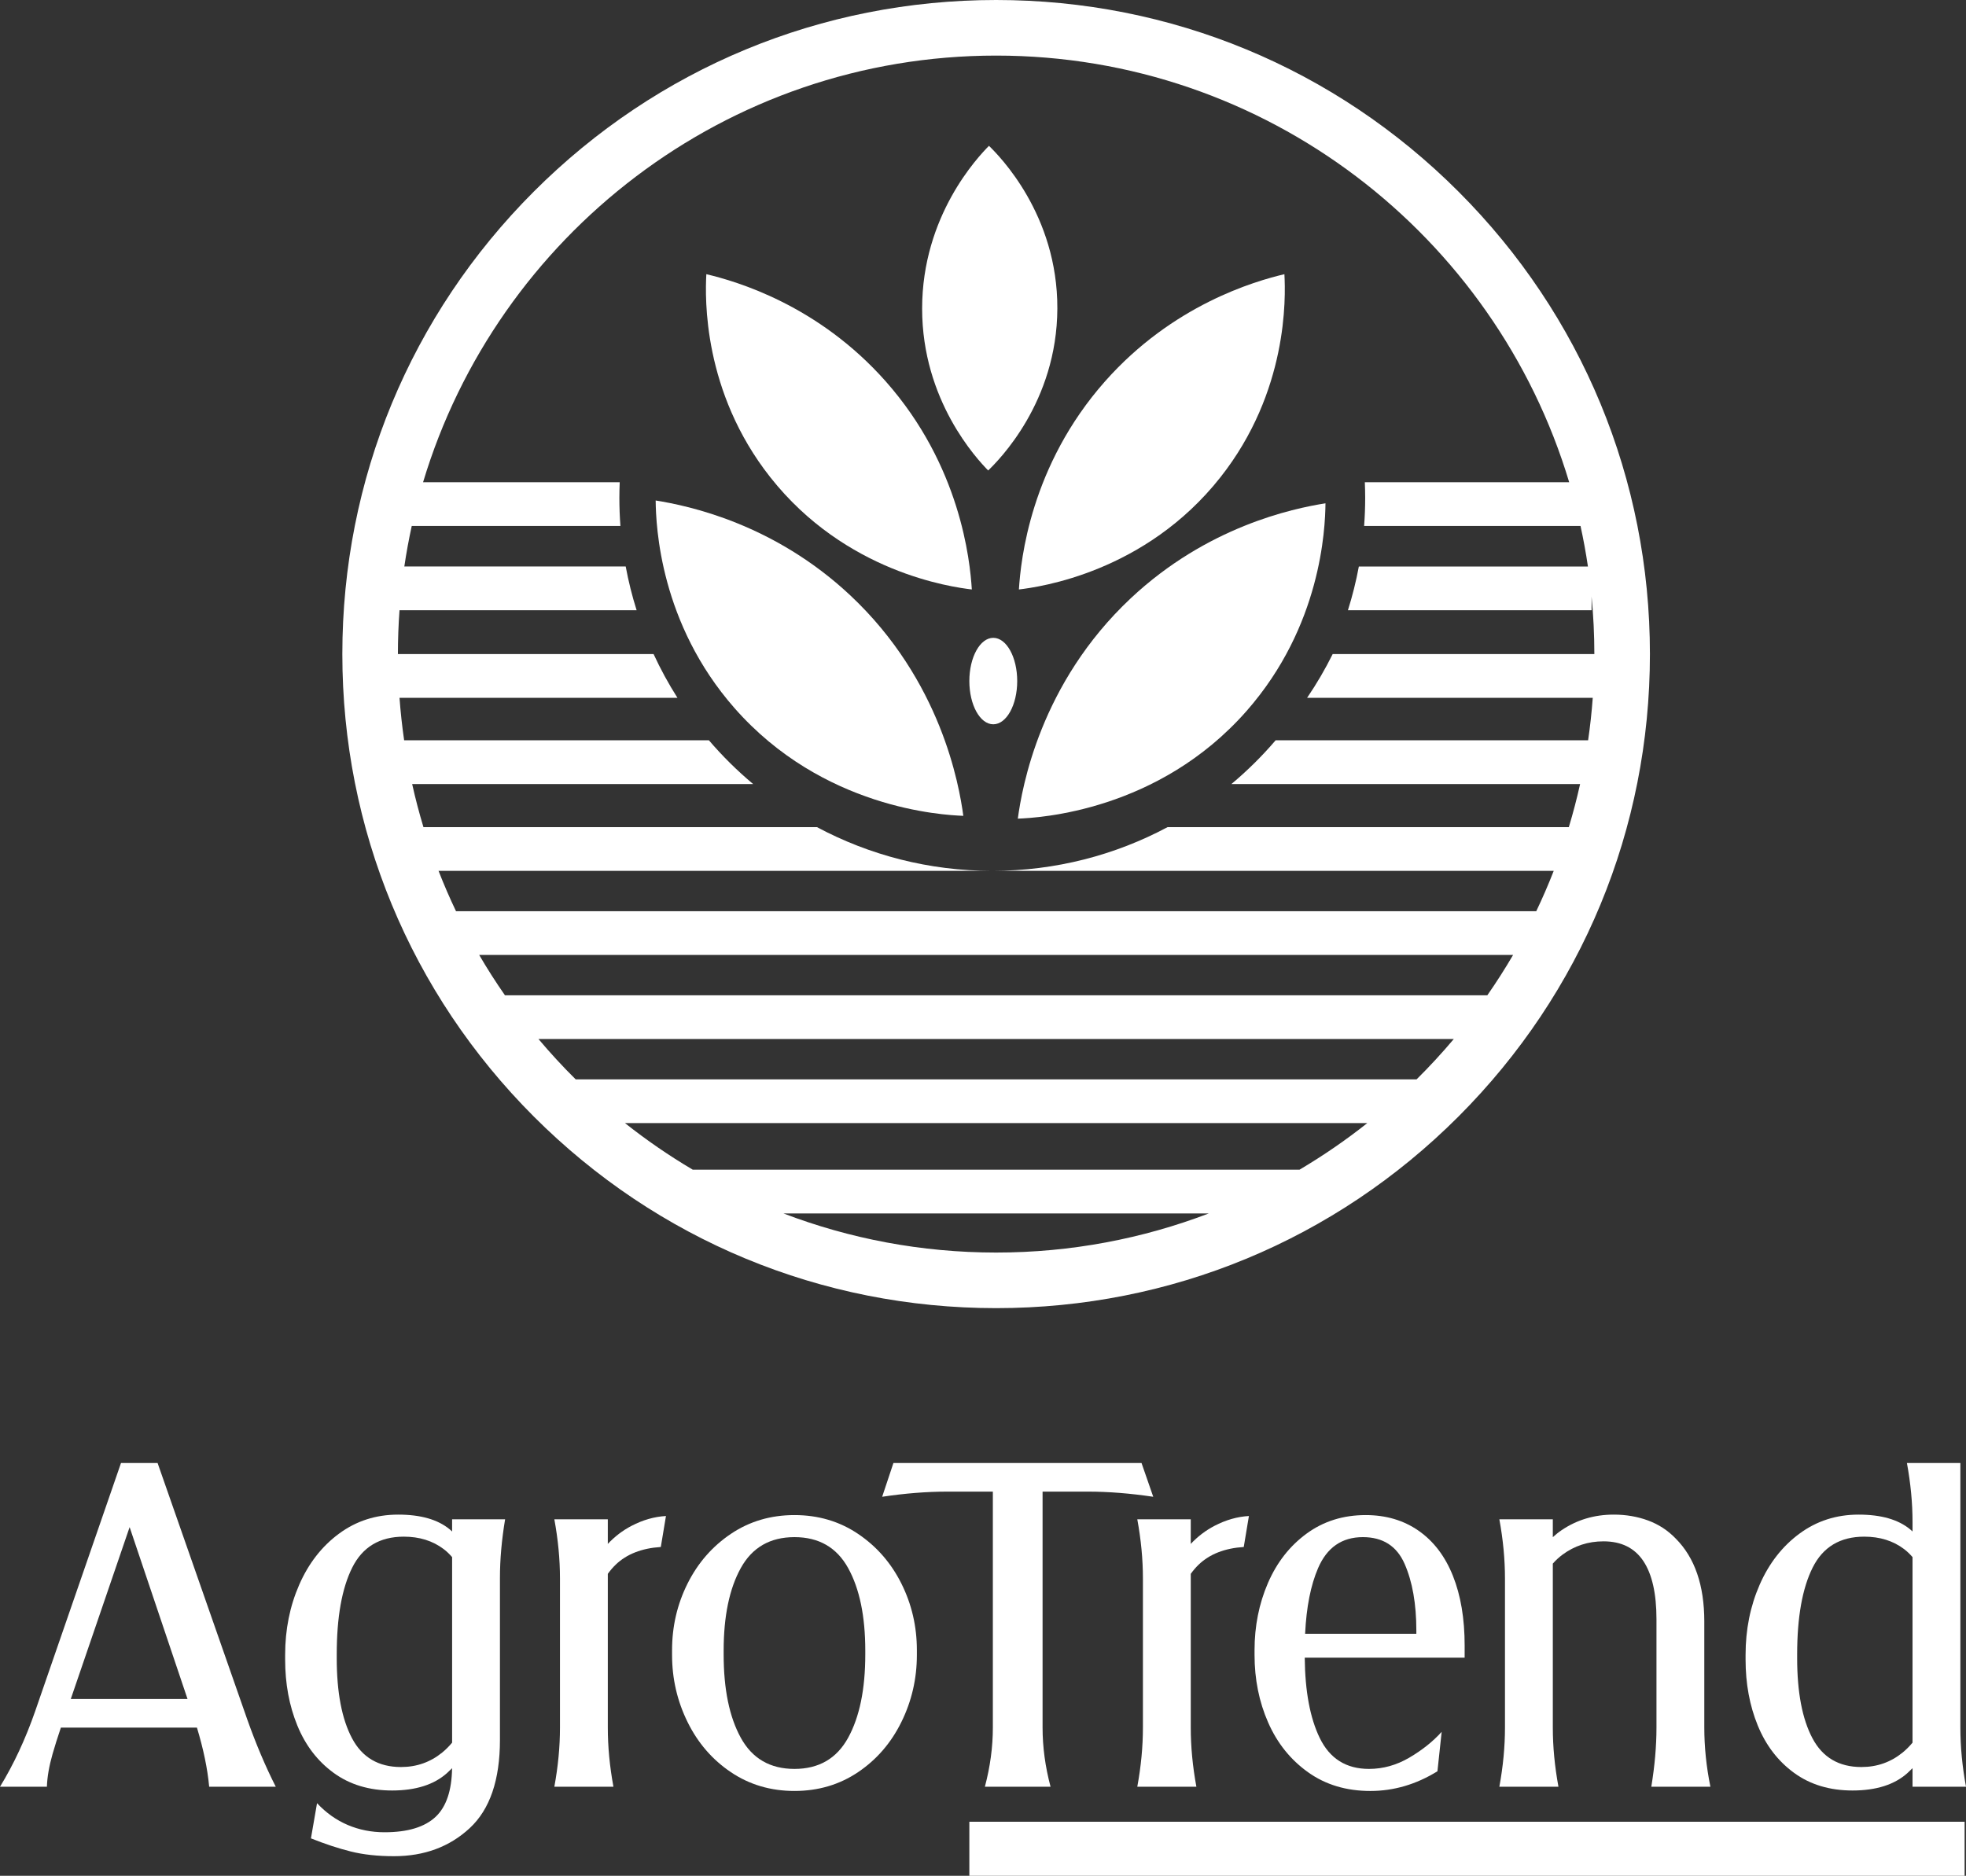 <?xml version="1.0" encoding="utf-8"?>
<!-- Generator: Adobe Illustrator 16.0.0, SVG Export Plug-In . SVG Version: 6.00 Build 0)  -->
<svg version="1.2" baseProfile="tiny" id="Layer_1" xmlns="http://www.w3.org/2000/svg" xmlns:xlink="http://www.w3.org/1999/xlink"
	 x="0px" y="0px" width="350px" height="334px" viewBox="0 0 350 334" xml:space="preserve">
<rect x="0" y="0" width="350" height="334" fill="#333333" stroke="none"/>
<g>
	<path fill="none" d="M95.862,185.007c2.098,2.493,4.306,4.89,6.621,7.181h149.71c2.314-2.291,4.523-4.688,6.621-7.181H95.862z"/>
	<path fill="none" d="M243.415,199.977H111.261c3.819,3.032,7.852,5.805,12.069,8.298h108.015
		C235.563,205.781,239.595,203.009,243.415,199.977z"/>
	<path fill="none" d="M110.326,85.867c-0.038,0.921-0.062,1.845-0.062,2.775c0,1.687,0.064,3.359,0.188,5.014h-37.15
		c-0.52,2.377-0.962,4.784-1.321,7.217h39.411c0.494,2.655,1.144,5.254,1.943,7.788h-42.21c-0.187,2.578-0.287,5.179-0.287,7.804
		h45.516c1.246,2.698,2.666,5.3,4.248,7.789H71.124c0.185,2.547,0.462,5.07,0.824,7.565h54.254c2.404,2.81,5.037,5.415,7.872,7.789
		H73.375c0.576,2.595,1.248,5.155,2.01,7.675h70.057c9.304,4.969,19.927,7.789,31.209,7.789H78.073
		c0.951,2.438,1.988,4.833,3.108,7.181h192.313c1.121-2.348,2.158-4.743,3.109-7.181h-99.952c11.283,0,21.905-2.82,31.209-7.789
		h71.432c0.762-2.521,1.433-5.08,2.009-7.675h-62.074c2.834-2.374,5.468-4.979,7.871-7.789h55.629
		c0.362-2.495,0.64-5.018,0.825-7.565H232.7c1.696-2.488,3.218-5.09,4.553-7.788h46.585c0-3.452-0.171-6.865-0.493-10.234v2.431
		h-43.378c0.799-2.533,1.45-5.133,1.944-7.788h40.785c-0.358-2.434-0.8-4.839-1.32-7.217H242.85
		c0.123-1.654,0.188-3.326,0.188-5.013c0-0.931-0.025-1.854-0.063-2.775h36.382C266.185,41.973,225.438,9.898,177.338,9.898
		c-48.1,0-88.847,32.075-102.019,75.968H110.326z M176.83,128.968c-2.353,0-4.261-3.447-4.261-7.698s1.908-7.698,4.261-7.698
		c2.353,0,4.26,3.447,4.26,7.698S179.182,128.968,176.83,128.968z M221.94,126.577c-15.714,17.889-37.028,19.05-40.742,19.191
		c0.748-5.517,3.964-24.096,20.114-39.248c13.584-12.746,28.749-15.964,34.658-16.902C235.92,94.26,235.179,111.504,221.94,126.577z
		 M228.659,48.821c0.227,4.202,0.644,20.914-11.392,36.165c-13.368,16.938-32.207,19.541-35.873,19.974
		c0.328-5.228,2.044-22.042,15.333-37.057C208.79,54.272,223.347,50.081,228.659,48.821z M176.062,25.966
		c1.835,1.786,12.228,12.241,12.174,28.963c-0.053,16.687-10.467,27.063-12.316,28.843c-1.977-2.02-11.758-12.439-11.757-28.833
		C164.163,38.418,174.099,27.954,176.062,25.966z M125.746,48.821c5.311,1.259,19.869,5.451,31.932,19.081
		c13.289,15.015,15.004,31.829,15.333,37.057c-3.667-0.433-22.505-3.036-35.873-19.974
		C125.102,69.735,125.519,53.023,125.746,48.821z M151.382,106.019c16.15,15.152,19.366,33.731,20.114,39.248
		c-3.713-0.141-25.027-1.302-40.742-19.191c-13.239-15.072-13.98-32.316-14.03-36.958
		C122.633,90.055,137.798,93.273,151.382,106.019z"/>
	<path fill="none" d="M139.475,216.063c11.771,4.495,24.534,6.966,37.864,6.966c13.33,0,26.092-2.471,37.863-6.966H139.475z"/>
	<path fill="none" d="M85.308,170.039c1.435,2.458,2.966,4.853,4.586,7.181h174.888c1.621-2.328,3.152-4.723,4.587-7.181H85.308z"/>
	<path fill="#FFFFFF" d="M171.497,145.267c-0.748-5.517-3.964-24.096-20.114-39.248c-13.584-12.746-28.749-15.964-34.658-16.901
		c0.05,4.642,0.792,21.886,14.03,36.958C146.469,143.965,167.783,145.126,171.497,145.267z"/>
	<path fill="#FFFFFF" d="M181.198,145.768c3.713-0.141,25.027-1.302,40.742-19.191c13.239-15.073,13.98-32.316,14.03-36.958
		c-5.909,0.938-21.074,4.156-34.658,16.902C185.163,121.672,181.946,140.251,181.198,145.768z"/>
	<path fill="#FFFFFF" d="M188.236,54.929c0.054-16.722-10.339-27.177-12.174-28.963c-1.963,1.988-11.898,12.453-11.899,28.974
		c0,16.394,9.781,26.813,11.757,28.833C177.769,81.991,188.183,71.615,188.236,54.929z"/>
	<path fill="#FFFFFF" d="M173.011,104.959c-0.328-5.228-2.044-22.042-15.333-37.057c-12.063-13.63-26.621-17.822-31.932-19.081
		c-0.228,4.202-0.644,20.914,11.392,36.165C150.506,101.924,169.344,104.526,173.011,104.959z"/>
	<path fill="#FFFFFF" d="M217.267,84.986c12.036-15.251,11.619-31.963,11.392-36.165c-5.312,1.26-19.869,5.451-31.933,19.081
		c-13.289,15.015-15.004,31.829-15.333,37.057C185.06,104.526,203.898,101.924,217.267,84.986z"/>
	<ellipse fill="#FFFFFF" cx="176.83" cy="121.27" rx="4.261" ry="7.698"/>
	<path fill="#FFFFFF" d="M259.64,34.111C237.656,12.114,208.428,0,177.338,0c-31.09,0-60.319,12.114-82.303,34.111
		c-21.983,21.997-34.09,51.244-34.09,82.352c0,31.109,12.107,60.355,34.09,82.353c21.984,21.997,51.212,34.111,82.303,34.111
		c31.089,0,60.318-12.114,82.301-34.111c21.984-21.998,34.091-51.244,34.091-82.353C293.73,85.355,281.624,56.108,259.64,34.111z
		 M177.338,9.898c48.099,0,88.846,32.075,102.019,75.968h-36.382c0.038,0.921,0.063,1.845,0.063,2.775
		c0,1.687-0.064,3.358-0.188,5.013h38.524c0.52,2.378,0.962,4.784,1.32,7.217H241.91c-0.494,2.655-1.145,5.254-1.944,7.788h43.378
		v-2.431c0.322,3.37,0.493,6.782,0.493,10.234h-46.585c-1.335,2.698-2.857,5.3-4.553,7.788h50.853
		c-0.185,2.548-0.463,5.07-0.825,7.565h-55.629c-2.403,2.81-5.037,5.415-7.871,7.789h62.074c-0.577,2.595-1.247,5.155-2.009,7.675
		H207.86c-9.304,4.968-19.926,7.789-31.209,7.789h99.952c-0.951,2.438-1.988,4.833-3.109,7.181H81.182
		c-1.121-2.348-2.158-4.743-3.108-7.181h98.577c-11.282,0-21.905-2.82-31.209-7.789H75.385c-0.762-2.521-1.434-5.08-2.01-7.675
		h60.699c-2.835-2.374-5.468-4.979-7.872-7.789H71.948c-0.361-2.495-0.639-5.018-0.824-7.565h49.478
		c-1.582-2.488-3.001-5.09-4.248-7.789H70.838c0-2.625,0.1-5.226,0.287-7.804h42.21c-0.8-2.534-1.45-5.133-1.943-7.788H71.981
		c0.358-2.433,0.801-4.839,1.321-7.217h37.15c-0.124-1.655-0.188-3.327-0.188-5.014c0-0.93,0.024-1.854,0.062-2.775H75.319
		C88.492,41.973,129.239,9.898,177.338,9.898z M252.193,192.188h-149.71c-2.314-2.291-4.522-4.688-6.621-7.181h162.952
		C256.716,187.5,254.507,189.897,252.193,192.188z M111.261,199.977h132.154c-3.82,3.032-7.852,5.805-12.069,8.298H123.331
		C119.113,205.781,115.081,203.009,111.261,199.977z M89.894,177.219c-1.621-2.328-3.152-4.723-4.586-7.181h184.062
		c-1.436,2.458-2.966,4.853-4.587,7.181H89.894z M139.475,216.063h75.727c-11.771,4.495-24.533,6.966-37.863,6.966
		C164.008,223.029,151.246,220.558,139.475,216.063z"/>
</g>
<g>
	<path fill="none" d="M141.436,273.701c-4.342,0-7.529,1.837-9.56,5.514c-2.033,3.676-3.047,8.577-3.047,14.704v0.668
		c0,6.183,1.015,11.126,3.047,14.829c2.031,3.705,5.218,5.556,9.56,5.556s7.527-1.852,9.56-5.556
		c2.031-3.703,3.047-8.646,3.047-14.829v-0.668c0-6.126-1.016-11.028-3.047-14.704C148.963,275.539,145.778,273.701,141.436,273.701
		z"/>
	<path fill="none" d="M252.147,290.911v-0.584c0-4.733-0.697-8.688-2.088-11.863c-1.392-3.175-3.869-4.762-7.431-4.762
		c-3.729,0-6.387,1.837-7.973,5.514c-1.317,3.054-2.086,6.954-2.31,11.696H252.147z"/>
	<path fill="none" d="M80.487,277.26c-0.461-0.536-0.959-1.017-1.503-1.428c-1.949-1.475-4.314-2.214-7.097-2.214
		c-4.287,0-7.348,1.838-9.185,5.514c-1.836,3.675-2.755,8.829-2.755,15.455v0.668c0,6.071,0.904,10.819,2.713,14.245
		c1.808,3.426,4.717,5.138,8.725,5.138c2.783,0,5.231-0.862,7.348-2.589c0.64-0.523,1.22-1.111,1.753-1.751V277.26z"/>
	<polygon fill="none" points="33.385,302.524 23.076,271.919 12.6,302.524 	"/>
	<path fill="none" d="M338.979,275.832c-1.95-1.475-4.314-2.214-7.098-2.214c-4.286,0-7.347,1.838-9.184,5.514
		c-1.837,3.675-2.755,8.829-2.755,15.455v0.668c0,6.071,0.903,10.819,2.714,14.245c1.808,3.426,4.717,5.138,8.724,5.138
		c2.783,0,5.232-0.862,7.348-2.589c0.64-0.523,1.22-1.111,1.753-1.751V277.26C340.021,276.724,339.522,276.243,338.979,275.832z"/>
	<path fill="#FFFFFF" d="M28.054,260.501h-6.513L6.262,304.696c-1.726,4.958-3.813,9.44-6.262,13.451h8.35
		c0.055-1.726,0.389-3.662,1.001-5.807c0.4-1.4,0.896-2.976,1.486-4.72h24.225c1.161,3.841,1.888,7.35,2.176,10.526h11.856
		c-1.837-3.62-3.535-7.63-5.093-12.031L28.054,260.501z M23.076,271.919l10.309,30.605H12.6L23.076,271.919z"/>
	<path fill="#FFFFFF" d="M80.487,270.526v2.171c-0.139-0.126-0.271-0.254-0.417-0.375c-2.116-1.754-5.176-2.631-9.184-2.631
		c-3.953,0-7.46,1.127-10.521,3.383c-3.062,2.255-5.427,5.292-7.097,9.106c-1.67,3.816-2.505,7.979-2.505,12.49v0.836
		c0,4.289,0.723,8.202,2.171,11.738c1.447,3.538,3.603,6.35,6.471,8.438c2.866,2.089,6.331,3.133,10.395,3.133
		c4.229,0,7.5-1.044,9.811-3.133c0.304-0.275,0.593-0.556,0.871-0.839c-0.058,3.977-1.029,6.862-2.917,8.647
		c-1.949,1.839-4.982,2.761-9.101,2.761c-2.338,0-4.523-0.432-6.554-1.295c-2.033-0.864-3.855-2.159-5.469-3.884l-1.085,6.266
		c2.505,1.002,4.87,1.782,7.097,2.339c2.226,0.555,4.787,0.835,7.682,0.835c5.398,0,9.894-1.665,13.484-4.993
		c3.59-3.328,5.385-8.566,5.385-15.717v-28.879c0-3.245,0.305-6.709,0.918-10.396H87.5H80.487z M78.734,312.048
		c-2.116,1.727-4.565,2.589-7.348,2.589c-4.008,0-6.917-1.712-8.725-5.138c-1.81-3.425-2.713-8.174-2.713-14.245v-0.668
		c0-6.626,0.918-11.78,2.755-15.455c1.837-3.676,4.897-5.514,9.185-5.514c2.783,0,5.148,0.739,7.097,2.214
		c0.544,0.412,1.042,0.893,1.503,1.428v33.037C79.954,310.937,79.374,311.525,78.734,312.048z"/>
	<path fill="#FFFFFF" d="M108.206,274.908v-4.382h-6.846h-2.672c0.668,3.621,1.002,7.13,1.002,10.526v26.568
		c0,3.397-0.334,6.906-1.002,10.526h2.672h5.176h2.672c-0.668-3.62-1.002-7.129-1.002-10.526v-27.384
		c0.45-0.623,0.923-1.172,1.419-1.648c1.948-1.866,4.62-2.911,8.016-3.133l0.918-5.514c-2.06,0.112-4.105,0.697-6.137,1.754
		C110.849,272.516,109.445,273.588,108.206,274.908z"/>
	<path fill="#FFFFFF" d="M152.749,273.116c-3.312-2.227-7.083-3.341-11.313-3.341c-4.231,0-8.002,1.114-11.313,3.341
		c-3.313,2.229-5.886,5.18-7.723,8.856c-1.837,3.676-2.755,7.631-2.755,11.863v0.835c0,4.233,0.918,8.216,2.755,11.947
		c1.837,3.732,4.411,6.712,7.723,8.939c3.311,2.228,7.083,3.341,11.313,3.341c4.229,0,8.001-1.113,11.313-3.341
		c3.312-2.228,5.887-5.208,7.724-8.939c1.837-3.731,2.755-7.714,2.755-11.947v-0.835c0-4.232-0.918-8.187-2.755-11.863
		C158.636,278.296,156.061,275.345,152.749,273.116z M154.043,294.587c0,6.183-1.016,11.126-3.047,14.829
		c-2.033,3.705-5.218,5.556-9.56,5.556s-7.529-1.852-9.56-5.556c-2.033-3.703-3.047-8.646-3.047-14.829v-0.668
		c0-6.126,1.015-11.028,3.047-14.704c2.031-3.676,5.218-5.514,9.56-5.514s7.527,1.837,9.56,5.514
		c2.031,3.676,3.047,8.577,3.047,14.704V294.587z"/>
	<path fill="#FFFFFF" d="M193.702,265.597c3.618,0,7.486,0.307,11.606,0.919l-2.087-6.015h-44.168l-2.004,6.015
		c4.063-0.612,7.932-0.919,11.606-0.919h8.099v42.023c0,3.454-0.474,6.962-1.419,10.526h3.841h4.008h3.841
		c-0.947-3.564-1.42-7.073-1.42-10.526v-42.023H193.702z"/>
	<path fill="#FFFFFF" d="M211.987,274.908v-4.382h-6.847h-2.672c0.668,3.621,1.002,7.13,1.002,10.526v26.568
		c0,3.397-0.334,6.906-1.002,10.526h2.672h5.177h2.671c-0.668-3.62-1.001-7.129-1.001-10.526v-27.384
		c0.449-0.623,0.922-1.172,1.419-1.648c1.948-1.866,4.62-2.911,8.015-3.133l0.918-5.514c-2.06,0.112-4.105,0.697-6.137,1.754
		C214.63,272.516,213.226,273.588,211.987,274.908z"/>
	<path fill="#FFFFFF" d="M252.564,272.573c-2.671-1.865-5.816-2.798-9.435-2.798c-4.008,0-7.514,1.1-10.52,3.3
		c-3.006,2.201-5.302,5.138-6.888,8.813c-1.586,3.676-2.379,7.659-2.379,11.948v0.835c0,4.344,0.806,8.354,2.421,12.031
		c1.614,3.676,3.979,6.628,7.097,8.856c3.117,2.228,6.818,3.341,11.104,3.341c4.175,0,8.154-1.169,11.94-3.509l0.751-7.018
		c-1.559,1.727-3.479,3.258-5.76,4.595c-2.283,1.337-4.676,2.005-7.181,2.005c-4.064,0-6.986-1.838-8.767-5.514
		c-1.726-3.56-2.612-8.324-2.667-14.287h28.466V293c0-4.79-0.697-8.925-2.088-12.406
		C257.268,277.114,255.236,274.44,252.564,272.573z M234.655,279.215c1.586-3.676,4.244-5.514,7.973-5.514
		c3.562,0,6.039,1.587,7.431,4.762c1.391,3.174,2.088,7.13,2.088,11.863v0.584h-19.801
		C232.569,286.168,233.338,282.269,234.655,279.215z"/>
	<path fill="#FFFFFF" d="M303.411,288.739c0-6.46-1.698-11.39-5.093-14.788c-1.392-1.448-3.034-2.519-4.926-3.216
		c-1.893-0.696-3.924-1.044-6.095-1.044c-3.452,0-6.542,0.918-9.268,2.756c-0.574,0.387-1.097,0.812-1.587,1.26v-3.182h-6.846
		h-2.672c0.668,3.621,1.001,7.13,1.001,10.526v26.568c0,3.397-0.333,6.906-1.001,10.526h2.672h5.177h2.671
		c-0.667-3.62-1.002-7.129-1.002-10.526v-29.205c0.517-0.584,1.083-1.116,1.712-1.582c2.142-1.588,4.577-2.382,7.306-2.382
		c3.172,0,5.538,1.169,7.097,3.509c1.558,2.34,2.338,5.793,2.338,10.36v19.299c0,3.286-0.307,6.795-0.919,10.526h2.421h5.176h2.922
		c-0.724-3.564-1.085-7.073-1.085-10.526V288.739z"/>
	<path fill="#FFFFFF" d="M348.998,307.621v-47.12h-6.846h-2.671c0.668,3.622,1.001,7.13,1.001,10.527v1.668
		c-0.139-0.125-0.271-0.253-0.417-0.374c-2.116-1.754-5.177-2.631-9.184-2.631c-3.953,0-7.46,1.127-10.521,3.383
		c-3.062,2.255-5.427,5.292-7.097,9.106c-1.67,3.816-2.504,7.979-2.504,12.49v0.836c0,4.289,0.723,8.202,2.17,11.738
		c1.446,3.538,3.603,6.35,6.471,8.438c2.866,2.089,6.331,3.133,10.395,3.133c4.229,0,7.5-1.044,9.81-3.133
		c0.307-0.276,0.598-0.559,0.877-0.845v3.311h6.846H350C349.332,314.527,348.998,311.018,348.998,307.621z M338.728,312.048
		c-2.116,1.727-4.564,2.589-7.348,2.589c-4.007,0-6.917-1.712-8.724-5.138c-1.811-3.425-2.714-8.174-2.714-14.245v-0.668
		c0-6.626,0.918-11.78,2.755-15.455c1.837-3.676,4.898-5.514,9.184-5.514c2.784,0,5.148,0.739,7.098,2.214
		c0.543,0.412,1.042,0.893,1.502,1.428v33.037C339.948,310.937,339.368,311.525,338.728,312.048z"/>
</g>
<g>
	<rect x="172.569" y="324.379" fill="#FFFFFF" width="177.184" height="9.621"/>
</g>
</svg>
